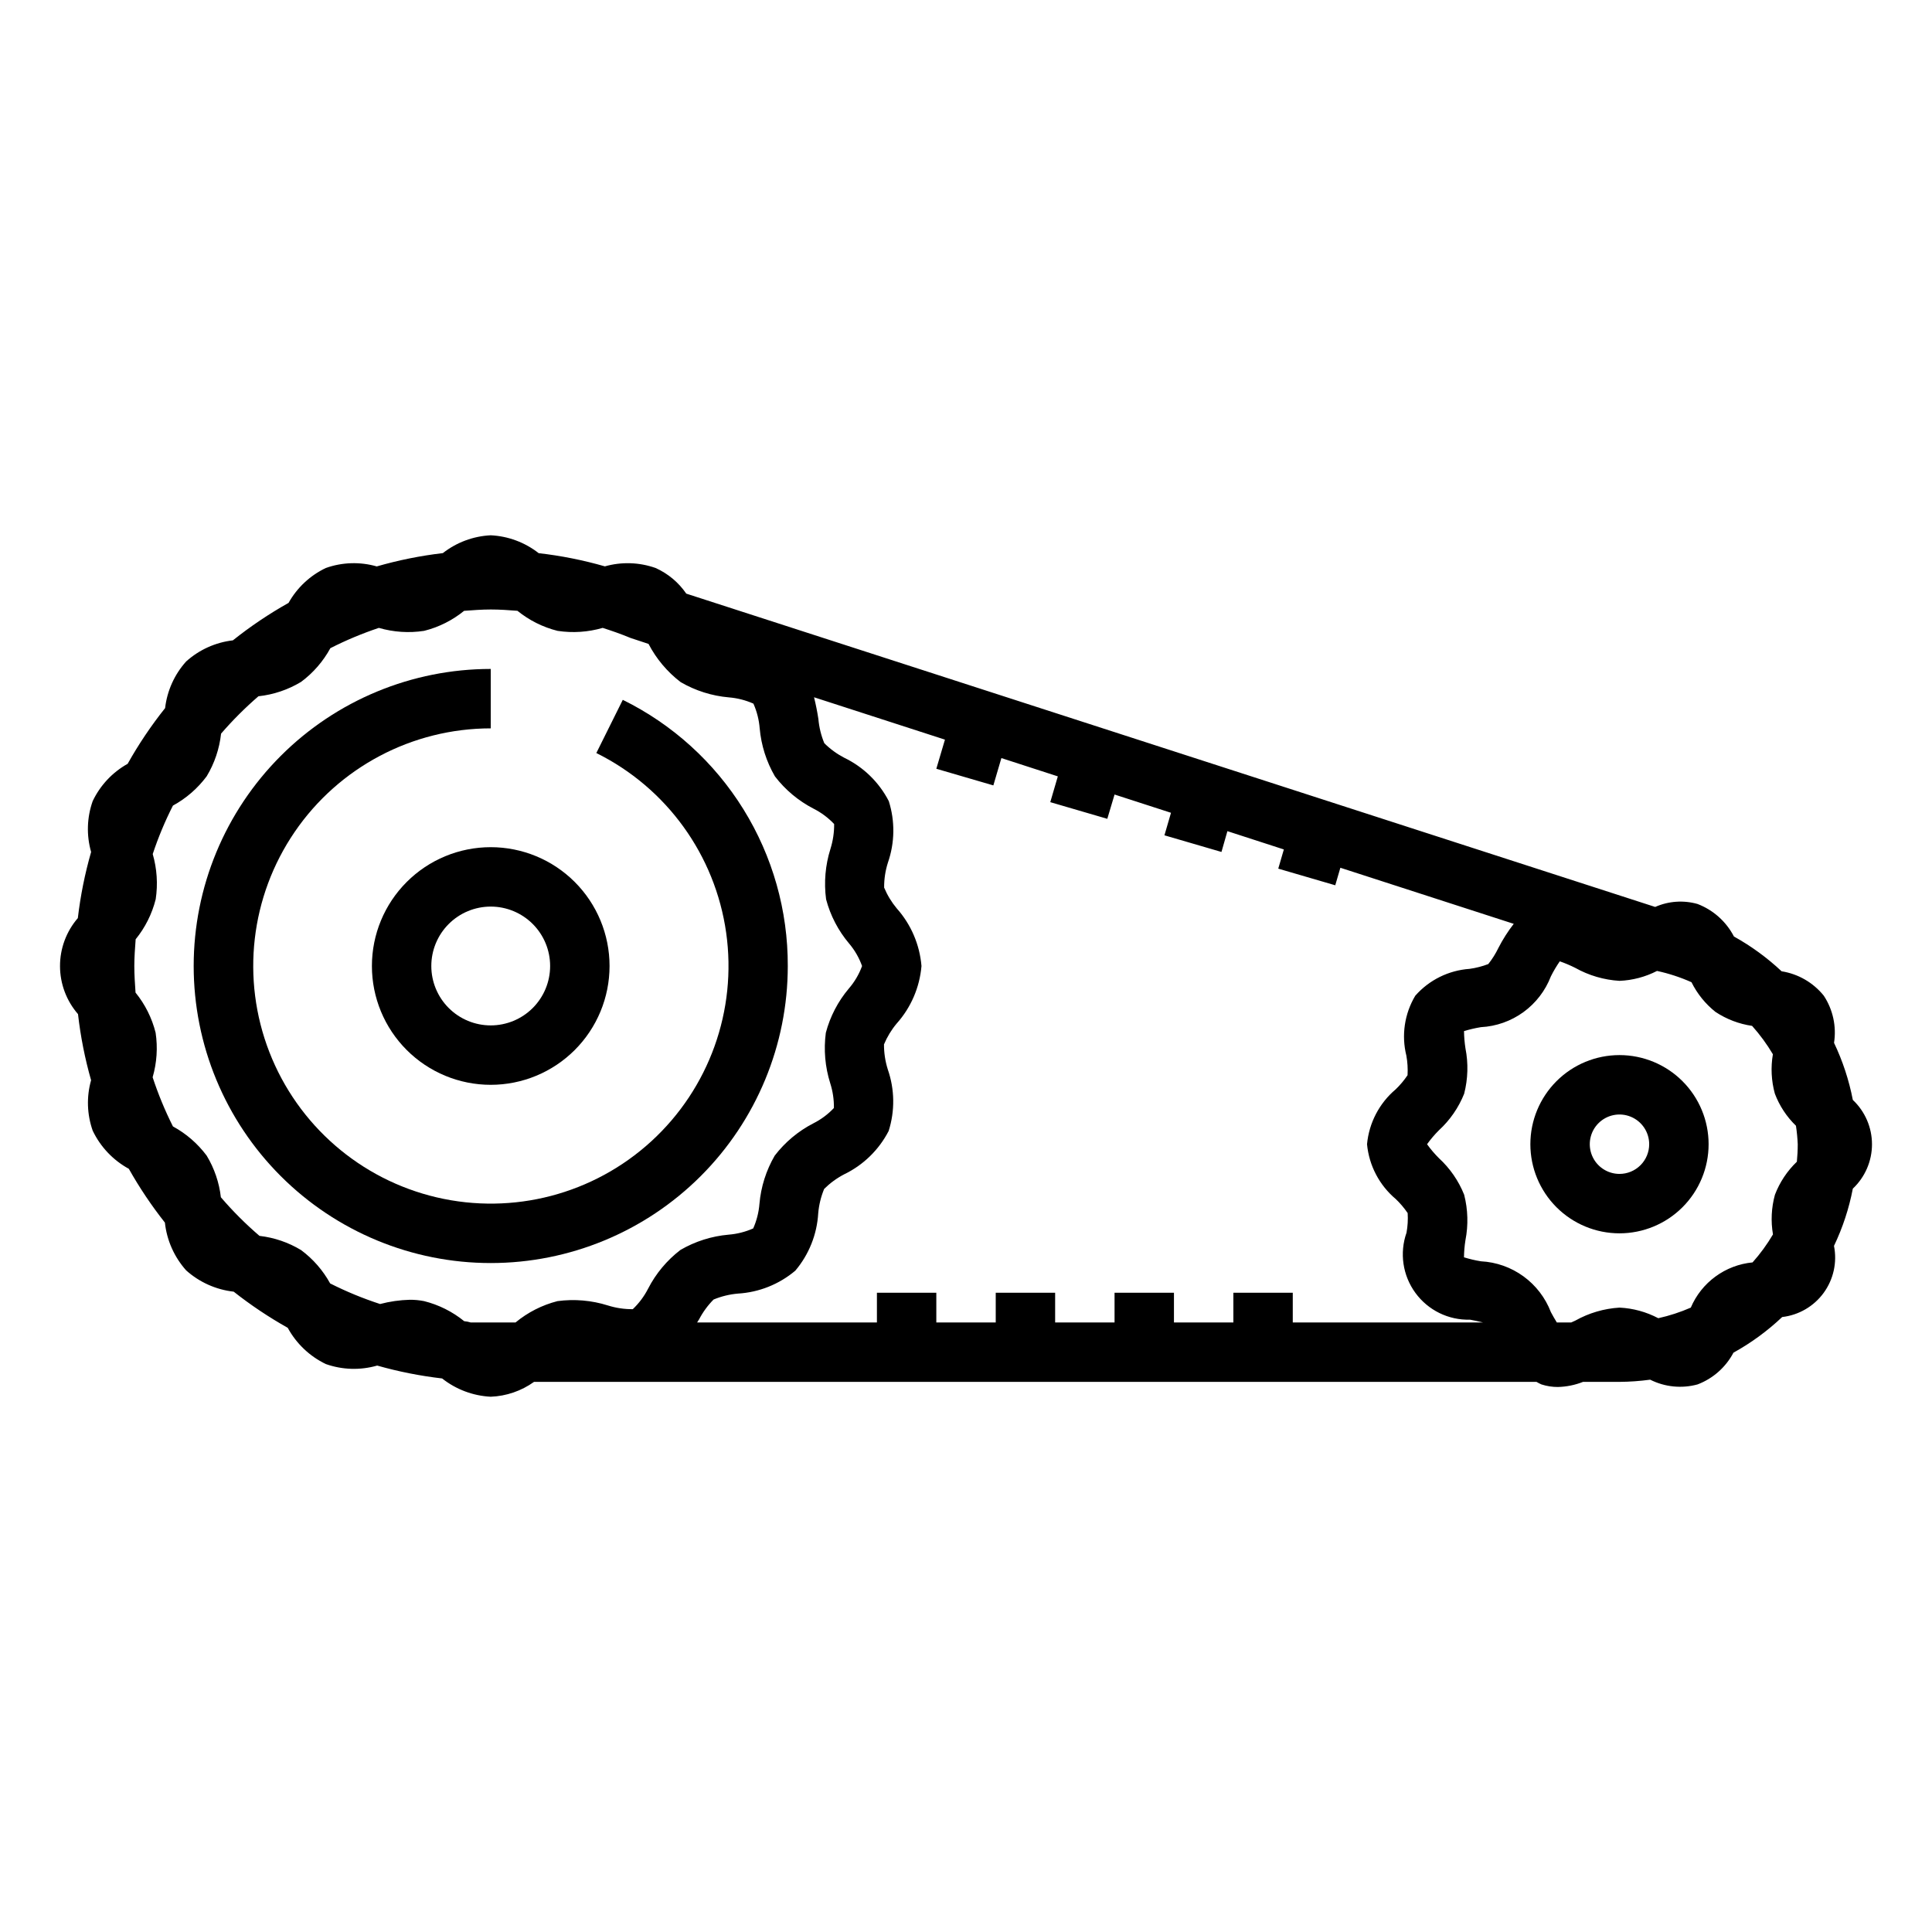 <?xml version="1.0" encoding="UTF-8"?>
<!-- Uploaded to: ICON Repo, www.iconrepo.com, Generator: ICON Repo Mixer Tools -->
<svg fill="#000000" width="800px" height="800px" version="1.1" viewBox="144 144 512 512" xmlns="http://www.w3.org/2000/svg">
 <g>
  <path d="m573.18 423.61c-6.266 0-12.27 2.488-16.699 6.918s-6.918 10.438-6.918 16.699 2.488 12.27 6.918 16.699c4.43 4.43 10.434 6.918 16.699 6.918 6.262 0 12.27-2.488 16.699-6.918 4.43-4.43 6.918-10.438 6.918-16.699s-2.488-12.27-6.918-16.699c-4.43-4.43-10.438-6.918-16.699-6.918zm0 31.488c-3.184 0-6.055-1.918-7.273-4.859-1.219-2.941-0.543-6.328 1.707-8.578s5.637-2.926 8.578-1.707c2.941 1.219 4.859 4.09 4.859 7.273 0 2.09-0.828 4.09-2.305 5.566s-3.481 2.305-5.566 2.305z"/>
  <path d="m242.56 400c0 8.352 3.316 16.359 9.223 22.266 5.906 5.902 13.914 9.223 22.266 9.223s16.359-3.32 22.266-9.223c5.902-5.906 9.223-13.914 9.223-22.266s-3.32-16.363-9.223-22.266c-5.906-5.906-13.914-9.223-22.266-9.223s-16.359 3.316-22.266 9.223c-5.906 5.902-9.223 13.914-9.223 22.266zm47.23 0c0 4.176-1.656 8.18-4.609 11.133-2.953 2.949-6.957 4.609-11.133 4.609s-8.18-1.66-11.133-4.609c-2.953-2.953-4.613-6.957-4.613-11.133s1.66-8.18 4.613-11.133c2.953-2.953 6.957-4.613 11.133-4.613s8.18 1.66 11.133 4.613c2.953 2.953 4.609 6.957 4.609 11.133z"/>
  <path d="m630.04 420.35c0.676-4.352-0.293-8.801-2.715-12.477-2.793-3.473-6.777-5.777-11.18-6.473-3.816-3.582-8.059-6.676-12.633-9.219-2.051-3.957-5.484-7.023-9.645-8.617-3.719-1.055-7.691-0.777-11.227 0.785l-256.77-83.031c-2.031-2.965-4.84-5.312-8.117-6.789-4.328-1.535-9.031-1.691-13.453-0.438-5.742-1.648-11.609-2.82-17.547-3.496-3.641-2.859-8.082-4.512-12.703-4.738-4.617 0.223-9.051 1.875-12.691 4.723-5.926 0.695-11.781 1.875-17.516 3.527-4.43-1.273-9.148-1.125-13.492 0.414-4.172 1.984-7.625 5.219-9.879 9.25-5.18 2.906-10.113 6.227-14.758 9.93-4.606 0.535-8.93 2.488-12.375 5.586-3.102 3.445-5.051 7.766-5.582 12.367-3.703 4.644-7.023 9.582-9.926 14.762-4.039 2.254-7.277 5.711-9.266 9.887-1.539 4.344-1.684 9.055-0.418 13.484-1.648 5.734-2.824 11.59-3.519 17.516-3.055 3.539-4.734 8.059-4.723 12.734 0.008 4.676 1.703 9.188 4.769 12.715 0.672 5.926 1.832 11.781 3.465 17.516-1.242 4.398-1.09 9.074 0.434 13.383 2.051 4.285 5.402 7.816 9.57 10.094 2.812 4.992 6.008 9.758 9.559 14.254 0.508 4.707 2.481 9.137 5.637 12.668 3.508 3.141 7.91 5.113 12.594 5.637 4.516 3.559 9.305 6.762 14.32 9.578 2.273 4.18 5.805 7.539 10.09 9.605 4.387 1.547 9.148 1.688 13.621 0.402 5.633 1.598 11.387 2.742 17.207 3.414 3.684 2.914 8.188 4.606 12.879 4.844 4.129-0.16 8.117-1.531 11.477-3.938h265.66c0.426 0.25 0.867 0.477 1.316 0.676 1.402 0.453 2.863 0.684 4.336 0.68 2.293-0.055 4.555-0.512 6.684-1.355h9.66c2.719-0.02 5.438-0.215 8.133-0.582 3.887 1.953 8.355 2.402 12.555 1.258 4.09-1.555 7.473-4.547 9.516-8.414 4.688-2.59 9.023-5.766 12.91-9.445 4.402-0.508 8.395-2.832 11.004-6.414 2.606-3.586 3.598-8.094 2.727-12.441 2.309-4.82 3.984-9.918 4.992-15.168 3.238-3.051 5.078-7.305 5.078-11.758 0-4.453-1.84-8.707-5.078-11.758-1.012-5.234-2.688-10.324-4.984-15.137zm-15.664 40.266c-0.945 3.426-1.121 7.016-0.52 10.516-1.555 2.644-3.367 5.129-5.41 7.418-3.555 0.34-6.949 1.633-9.828 3.742-2.883 2.106-5.141 4.953-6.539 8.238-2.773 1.211-5.66 2.152-8.617 2.809-3.18-1.676-6.684-2.637-10.273-2.809-4.113 0.25-8.113 1.426-11.707 3.441l-1.086 0.492h-3.824c-0.566-0.914-1.148-1.938-1.574-2.746-1.457-3.797-3.981-7.086-7.269-9.477-3.289-2.391-7.203-3.773-11.262-3.984-1.523-0.246-3.023-0.598-4.496-1.055 0.02-1.52 0.148-3.035 0.387-4.535 0.781-3.992 0.668-8.109-0.34-12.051-1.473-3.688-3.758-6.996-6.684-9.684-1.148-1.145-2.203-2.383-3.148-3.699 0.945-1.316 2-2.555 3.148-3.699 2.926-2.688 5.211-5.996 6.684-9.684 1.012-3.941 1.129-8.059 0.34-12.051-0.23-1.504-0.359-3.023-0.379-4.543 1.469-0.449 2.965-0.801 4.481-1.047 4.059-0.211 7.973-1.598 11.262-3.984 3.289-2.391 5.816-5.68 7.277-9.477 0.691-1.383 1.48-2.711 2.359-3.984 1.406 0.488 2.773 1.066 4.102 1.734 3.602 2.016 7.609 3.191 11.73 3.438 3.465-0.145 6.859-1.043 9.941-2.629 3.141 0.68 6.199 1.684 9.133 2.992 1.516 3.059 3.688 5.746 6.359 7.871 2.922 1.93 6.234 3.195 9.699 3.699 2.078 2.32 3.922 4.84 5.512 7.519-0.594 3.477-0.418 7.039 0.52 10.438 1.215 3.215 3.125 6.121 5.594 8.512 0.242 1.621 0.402 3.254 0.473 4.894 0 1.574-0.086 3.148-0.234 4.637-2.559 2.449-4.543 5.438-5.809 8.746zm-143.52 25.977v7.871h-15.746v-7.871h-15.742v7.871h-15.746v-7.871h-15.742v7.871h-15.746v-7.871h-15.742v7.871h-47.648c0.156-0.27 0.348-0.543 0.504-0.789v0.004c1.012-1.949 2.312-3.731 3.856-5.289 2.055-0.852 4.227-1.383 6.441-1.574 5.598-0.332 10.938-2.461 15.223-6.078 3.617-4.281 5.746-9.621 6.07-15.219 0.191-2.215 0.723-4.391 1.574-6.445 1.559-1.543 3.336-2.844 5.281-3.859 5.078-2.445 9.223-6.481 11.809-11.492 1.688-5.316 1.609-11.035-0.223-16.301-0.68-2.152-1.023-4.394-1.012-6.652 0.836-1.992 1.965-3.852 3.352-5.512 3.789-4.234 6.102-9.59 6.582-15.254-0.473-5.664-2.769-11.023-6.551-15.266-1.383-1.66-2.512-3.516-3.344-5.512-0.02-2.254 0.32-4.5 1.008-6.648 1.824-5.258 1.902-10.961 0.227-16.266-2.582-5.016-6.727-9.051-11.809-11.5-1.945-1.012-3.727-2.309-5.281-3.852-0.852-2.055-1.383-4.231-1.574-6.445-0.277-1.793-0.652-3.754-1.148-5.731l34.691 11.227-2.285 7.719 15.113 4.41 2.129-7.242 14.957 4.848-2 6.832 15.113 4.418 1.922-6.438 14.957 4.84-1.738 5.969 15.113 4.41 1.574-5.512 14.957 4.848-1.48 5.086 15.105 4.41 1.355-4.644 45.949 14.863v-0.004c-1.562 2.008-2.93 4.16-4.086 6.422-0.727 1.508-1.621 2.93-2.66 4.238-1.598 0.613-3.258 1.039-4.953 1.273-5.547 0.387-10.723 2.945-14.398 7.117-2.859 4.777-3.707 10.492-2.359 15.895 0.305 1.703 0.41 3.441 0.312 5.172-0.91 1.355-1.969 2.613-3.148 3.746-4.34 3.664-7.066 8.891-7.59 14.547 0.535 5.656 3.273 10.875 7.621 14.531 1.18 1.125 2.234 2.371 3.148 3.715 0.109 1.738 0.008 3.484-0.305 5.195-1.891 5.379-1.012 11.344 2.352 15.949 3.359 4.606 8.77 7.262 14.469 7.102 0.984 0.188 2.363 0.457 3.441 0.738h-50.406v-7.871zm-202.13 7.871c-0.555-0.176-1.125-0.289-1.707-0.336-3.113-2.531-6.75-4.348-10.641-5.32-1.246-0.242-2.512-0.363-3.781-0.355-2.656 0.07-5.301 0.449-7.871 1.125-4.543-1.48-8.969-3.301-13.234-5.457-1.902-3.465-4.531-6.481-7.707-8.84-3.359-2.031-7.117-3.312-11.02-3.762-3.668-3.144-7.09-6.566-10.234-10.234-0.445-3.898-1.727-7.66-3.754-11.02-2.387-3.203-5.441-5.848-8.949-7.754-2.113-4.203-3.914-8.559-5.379-13.027 1.113-3.836 1.383-7.863 0.789-11.809-0.977-3.891-2.793-7.519-5.32-10.629-0.16-2.32-0.324-4.684-0.324-7.043 0-2.363 0.18-4.723 0.355-7.086 2.523-3.106 4.336-6.731 5.312-10.613 0.605-4 0.336-8.086-0.789-11.973 1.461-4.406 3.25-8.699 5.356-12.84 3.512-1.914 6.57-4.57 8.957-7.785 2.066-3.441 3.363-7.293 3.801-11.289 3.055-3.535 6.367-6.848 9.906-9.902 3.992-0.43 7.844-1.727 11.285-3.801 3.211-2.383 5.859-5.434 7.773-8.941 4.144-2.109 8.441-3.906 12.852-5.379 3.891 1.133 7.981 1.402 11.984 0.789 3.883-0.973 7.504-2.781 10.609-5.309 2.363-0.172 4.676-0.355 7.086-0.355 2.41 0 4.723 0.172 7.047 0.348h-0.004c3.117 2.527 6.746 4.344 10.637 5.316 3.996 0.609 8.078 0.34 11.957-0.789 2.465 0.789 4.922 1.645 7.375 2.668l4.769 1.574h0.004c2.059 3.957 4.965 7.414 8.508 10.125 3.902 2.273 8.262 3.656 12.762 4.047 2.254 0.18 4.461 0.742 6.527 1.66 0.918 2.066 1.48 4.273 1.66 6.527 0.395 4.496 1.777 8.855 4.047 12.758 2.738 3.57 6.234 6.488 10.23 8.551 2.039 1.031 3.887 2.41 5.457 4.07 0.02 2.227-0.309 4.445-0.977 6.574-1.363 4.32-1.758 8.891-1.156 13.379 1.137 4.305 3.215 8.297 6.086 11.699 1.5 1.766 2.668 3.793 3.445 5.977-0.797 2.188-1.988 4.211-3.512 5.973-2.867 3.406-4.949 7.402-6.09 11.707-0.598 4.492-0.199 9.059 1.164 13.383 0.68 2.121 1.008 4.336 0.977 6.562-1.566 1.668-3.414 3.043-5.457 4.07-4 2.062-7.496 4.984-10.234 8.559-2.269 3.906-3.652 8.266-4.043 12.77-0.18 2.25-0.738 4.453-1.656 6.516-2.066 0.914-4.269 1.473-6.523 1.652-4.504 0.398-8.863 1.781-12.77 4.055-3.57 2.742-6.488 6.234-8.547 10.234-1.039 2.039-2.414 3.883-4.07 5.457-2.231 0.023-4.449-0.309-6.574-0.977-4.32-1.363-8.891-1.762-13.383-1.156-4.078 1.043-7.875 2.973-11.113 5.656z"/>
  <path d="m352.77 400c0.051-14.676-4.023-29.066-11.754-41.535-7.731-12.473-18.812-22.52-31.973-29l-7.008 14.098c18.621 9.223 31.496 27.039 34.406 47.617 2.91 20.578-4.519 41.266-19.852 55.289-15.336 14.027-36.602 19.582-56.84 14.852-20.234-4.731-36.832-19.137-44.363-38.508-7.527-19.371-5.016-41.207 6.715-58.359 11.73-17.156 31.168-27.418 51.949-27.43v-15.746c-20.879 0-40.902 8.293-55.664 23.059-14.762 14.762-23.059 34.785-23.059 55.664 0 20.875 8.297 40.898 23.059 55.664 14.762 14.762 34.785 23.055 55.664 23.055s40.898-8.293 55.664-23.055c14.762-14.766 23.055-34.789 23.055-55.664z"/>
 </g>
</svg>